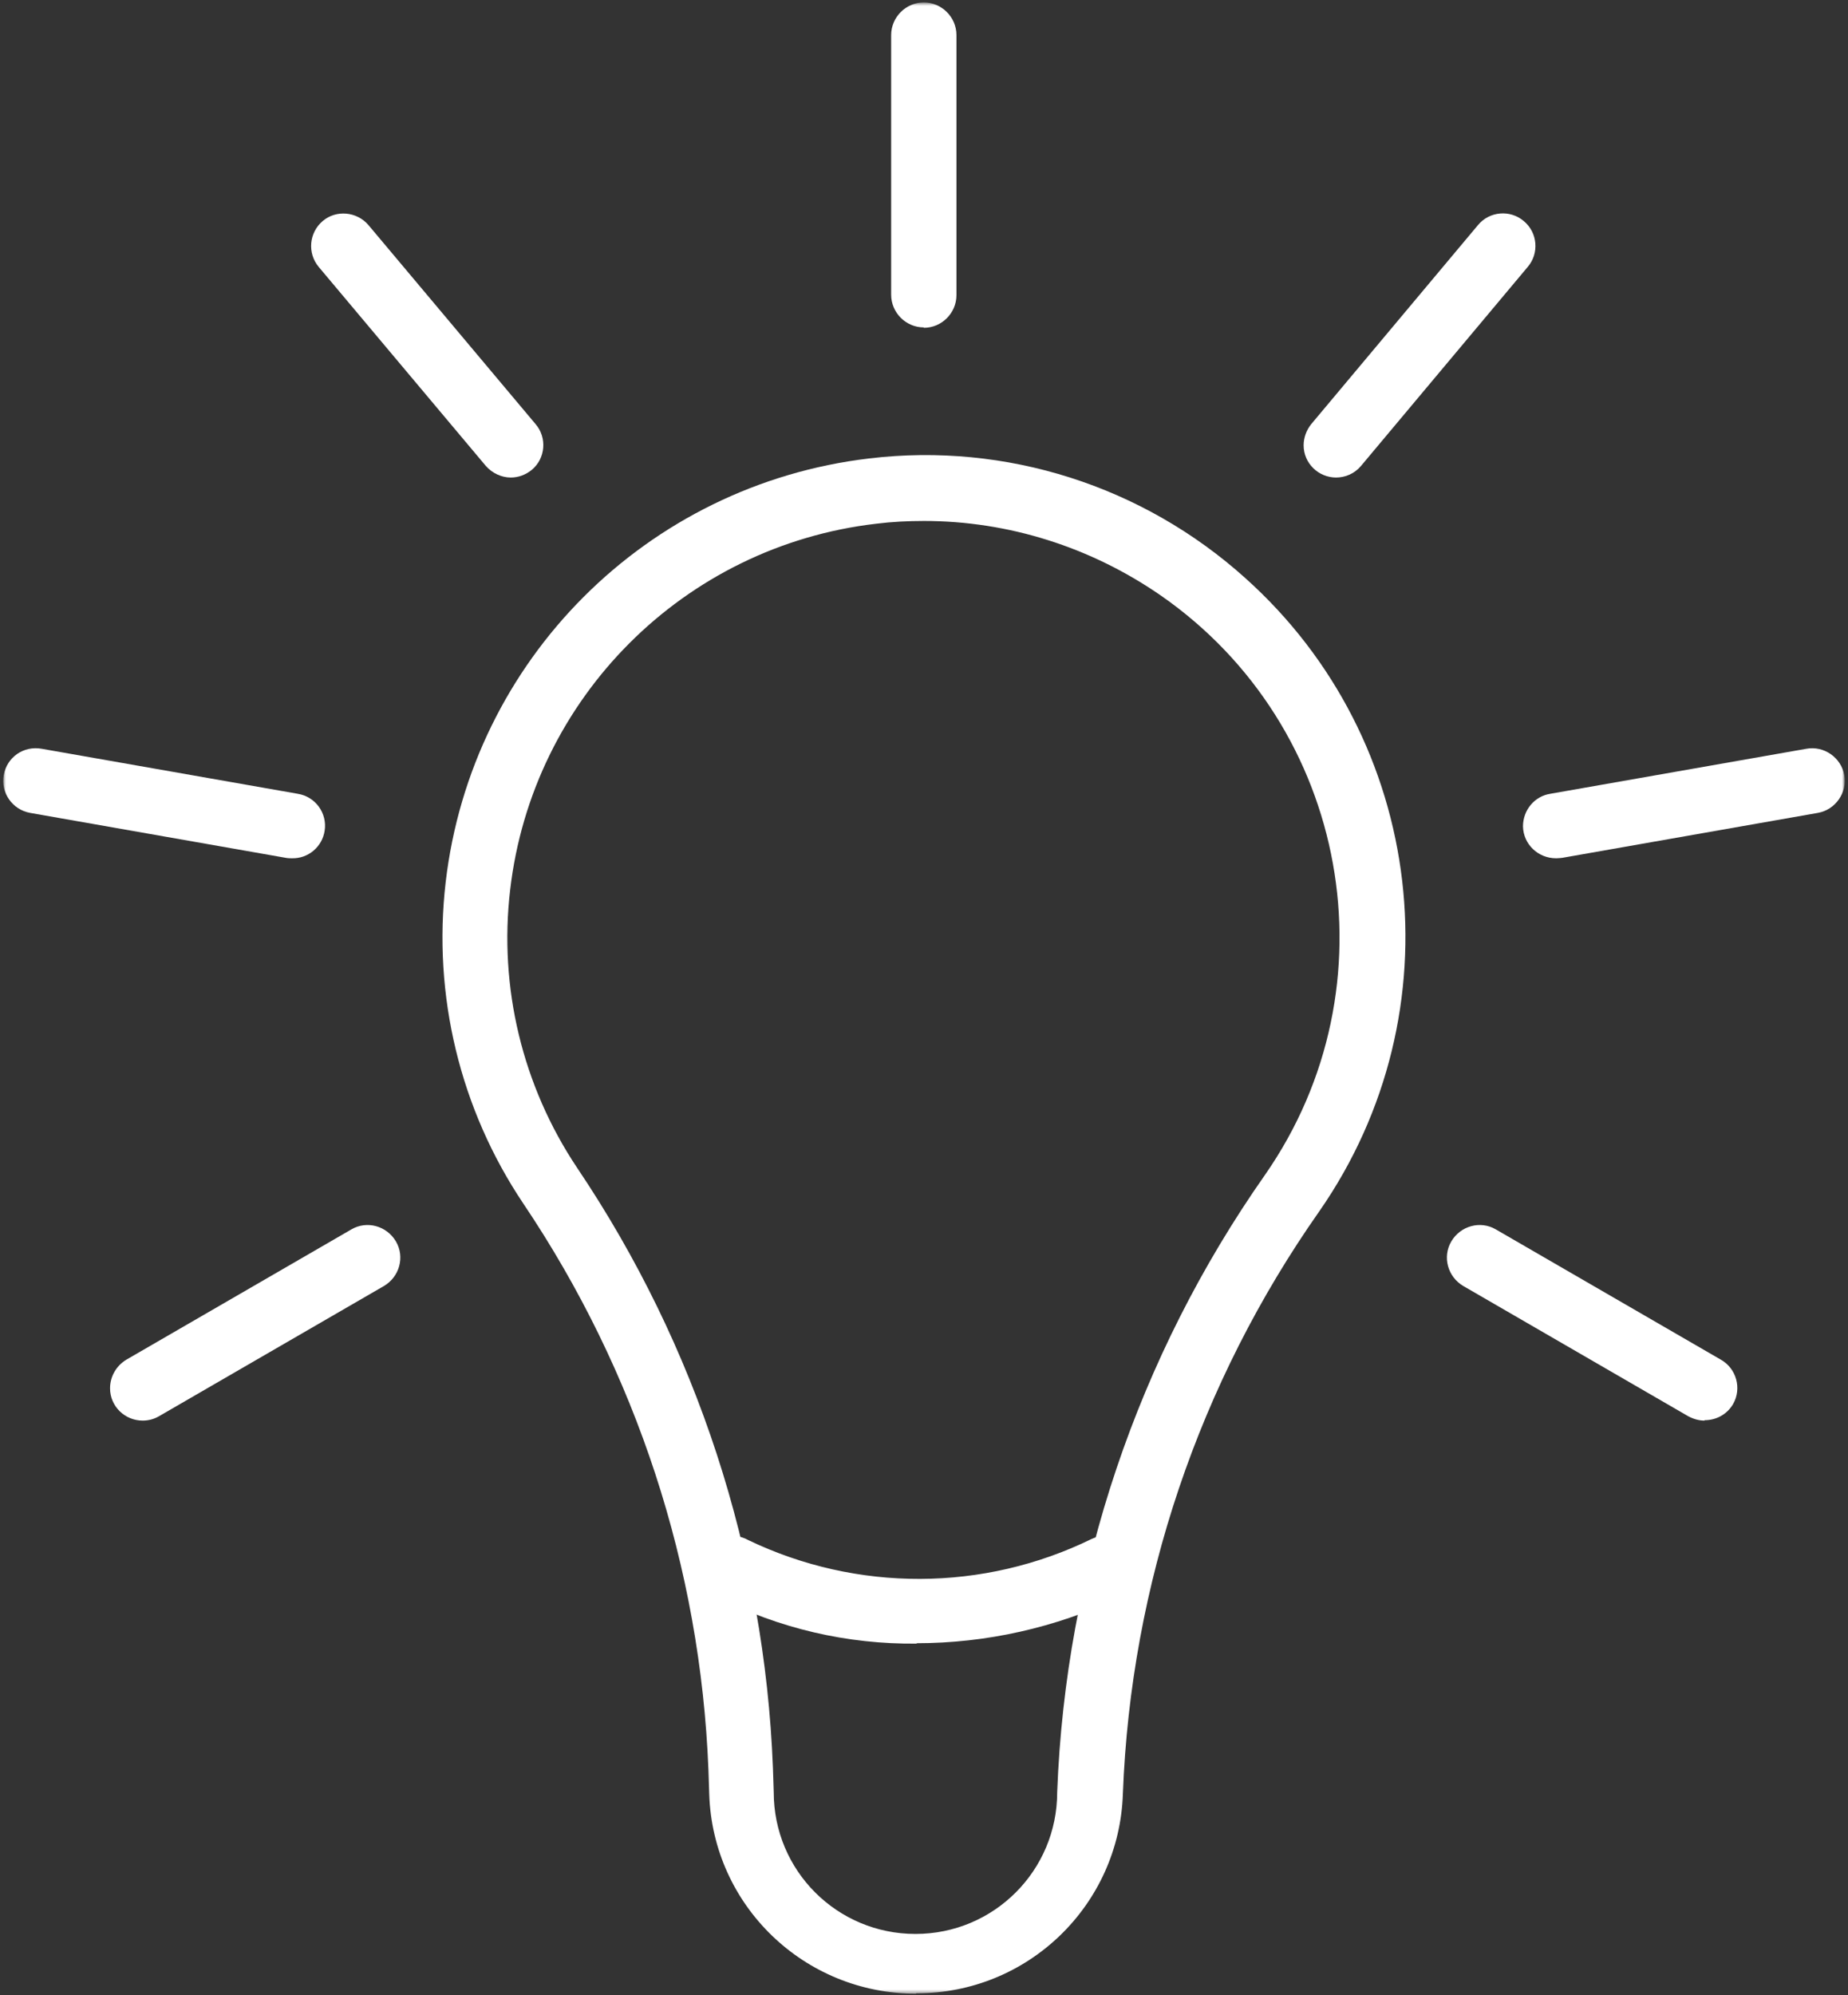 <?xml version="1.0" encoding="UTF-8"?> <svg xmlns="http://www.w3.org/2000/svg" width="466" height="503" viewBox="0 0 466 503" fill="none"><rect x="0" y="0" width="466" height="503" fill="#333333" stroke="none"/><mask id="mask0_291_462" style="mask-type:luminance" maskUnits="userSpaceOnUse" x="0" y="0" width="466" height="503"><path d="M465.06 0.614H0.746V502.575H465.06V0.614Z" fill="white"></path></mask><g mask="url(#mask0_291_462)"><path d="M230.946 502.575C202.837 502.575 179.746 480.388 178.843 452.278L178.642 446.154C176.634 395.155 160.471 345.762 131.96 303.397C115.997 279.604 109.07 250.892 112.383 222.38C118.909 166.361 163.081 122.189 219.201 115.563C253.635 111.447 288.17 122.49 313.971 145.681C359.649 186.54 367.681 255.108 332.644 305.405C302.325 348.573 285.158 399.472 283.15 452.178C282.247 480.288 259.157 502.575 231.047 502.474M233.055 131.325C228.939 131.325 224.923 131.525 220.907 132.027C172.518 137.649 134.269 175.899 128.647 224.288C125.735 248.884 131.759 273.781 145.513 294.361C175.731 339.237 192.797 391.641 194.906 445.652L195.106 451.776C195.106 471.554 211.069 487.516 230.846 487.516C250.623 487.516 266.586 471.554 266.586 451.776C268.694 395.958 286.865 341.947 318.99 296.168C352.12 248.583 340.273 183.127 292.688 150.098C275.119 137.95 254.338 131.325 232.954 131.325" fill="white"></path><path d="M231.244 414.33C213.676 414.531 196.308 410.515 180.647 402.484C176.731 400.275 175.326 395.256 177.535 391.34C179.743 387.425 184.763 386.019 188.678 388.228C216.085 401.379 248.01 401.279 275.316 387.927C279.433 386.019 284.251 387.927 286.159 391.943C288.066 395.958 286.159 400.878 282.143 402.785C266.181 410.314 248.713 414.23 231.044 414.23" fill="white"></path><path d="M232.951 82.534C228.433 82.534 224.719 78.82 224.719 74.302V8.846C224.719 4.329 228.433 0.614 232.951 0.614C237.469 0.614 241.183 4.329 241.183 8.846V74.402C241.183 78.92 237.469 82.634 232.951 82.634" fill="white"></path><path d="M128.846 120.382C126.436 120.382 124.127 119.277 122.521 117.47L80.356 67.274C77.445 63.761 77.947 58.641 81.36 55.729C84.774 52.818 89.994 53.32 92.906 56.733L135.07 106.929C137.982 110.343 137.58 115.563 134.066 118.474C132.56 119.679 130.753 120.382 128.745 120.382" fill="white"></path><path d="M73.53 216.357C73.53 216.357 72.526 216.357 72.124 216.256L7.572 204.912C3.155 204.109 0.143 199.893 0.946 195.375C1.749 190.857 5.966 187.946 10.483 188.749L75.036 200.093C79.553 200.796 82.565 205.013 81.862 209.43C81.26 213.445 77.746 216.457 73.63 216.357" fill="white"></path><path d="M35.982 358.111C31.465 358.111 27.75 354.496 27.75 349.979C27.75 346.967 29.356 344.256 31.866 342.751L88.588 309.922C92.503 307.613 97.523 309.019 99.832 312.934C102.141 316.849 100.735 321.869 96.82 324.178L40.098 357.006C38.894 357.709 37.488 358.111 35.982 358.111Z" fill="white"></path><path d="M429.821 358.111C428.415 358.111 427.01 357.709 425.705 357.006L368.983 324.178C365.068 321.869 363.662 316.849 365.971 312.934C368.28 309.019 373.3 307.613 377.215 309.922L433.937 342.751C437.852 344.959 439.257 349.979 437.049 353.894C435.543 356.504 432.832 358.01 429.821 358.01" fill="white"></path><path d="M392.376 216.357C387.858 216.357 384.143 212.843 384.043 208.325C384.043 204.209 386.954 200.696 390.97 200.093L455.522 188.749C459.939 187.946 464.256 190.958 465.059 195.375C465.863 199.792 462.851 204.109 458.434 204.912L393.881 216.256C393.881 216.256 392.877 216.357 392.476 216.357" fill="white"></path><path d="M336.959 120.382C332.441 120.382 328.727 116.768 328.727 112.25C328.727 110.343 329.429 108.435 330.634 106.929L372.698 56.733C375.61 53.219 380.83 52.818 384.243 55.729C387.757 58.641 388.159 63.861 385.247 67.274L343.183 117.47C341.577 119.378 339.268 120.382 336.858 120.382" fill="white"></path></g></svg> 